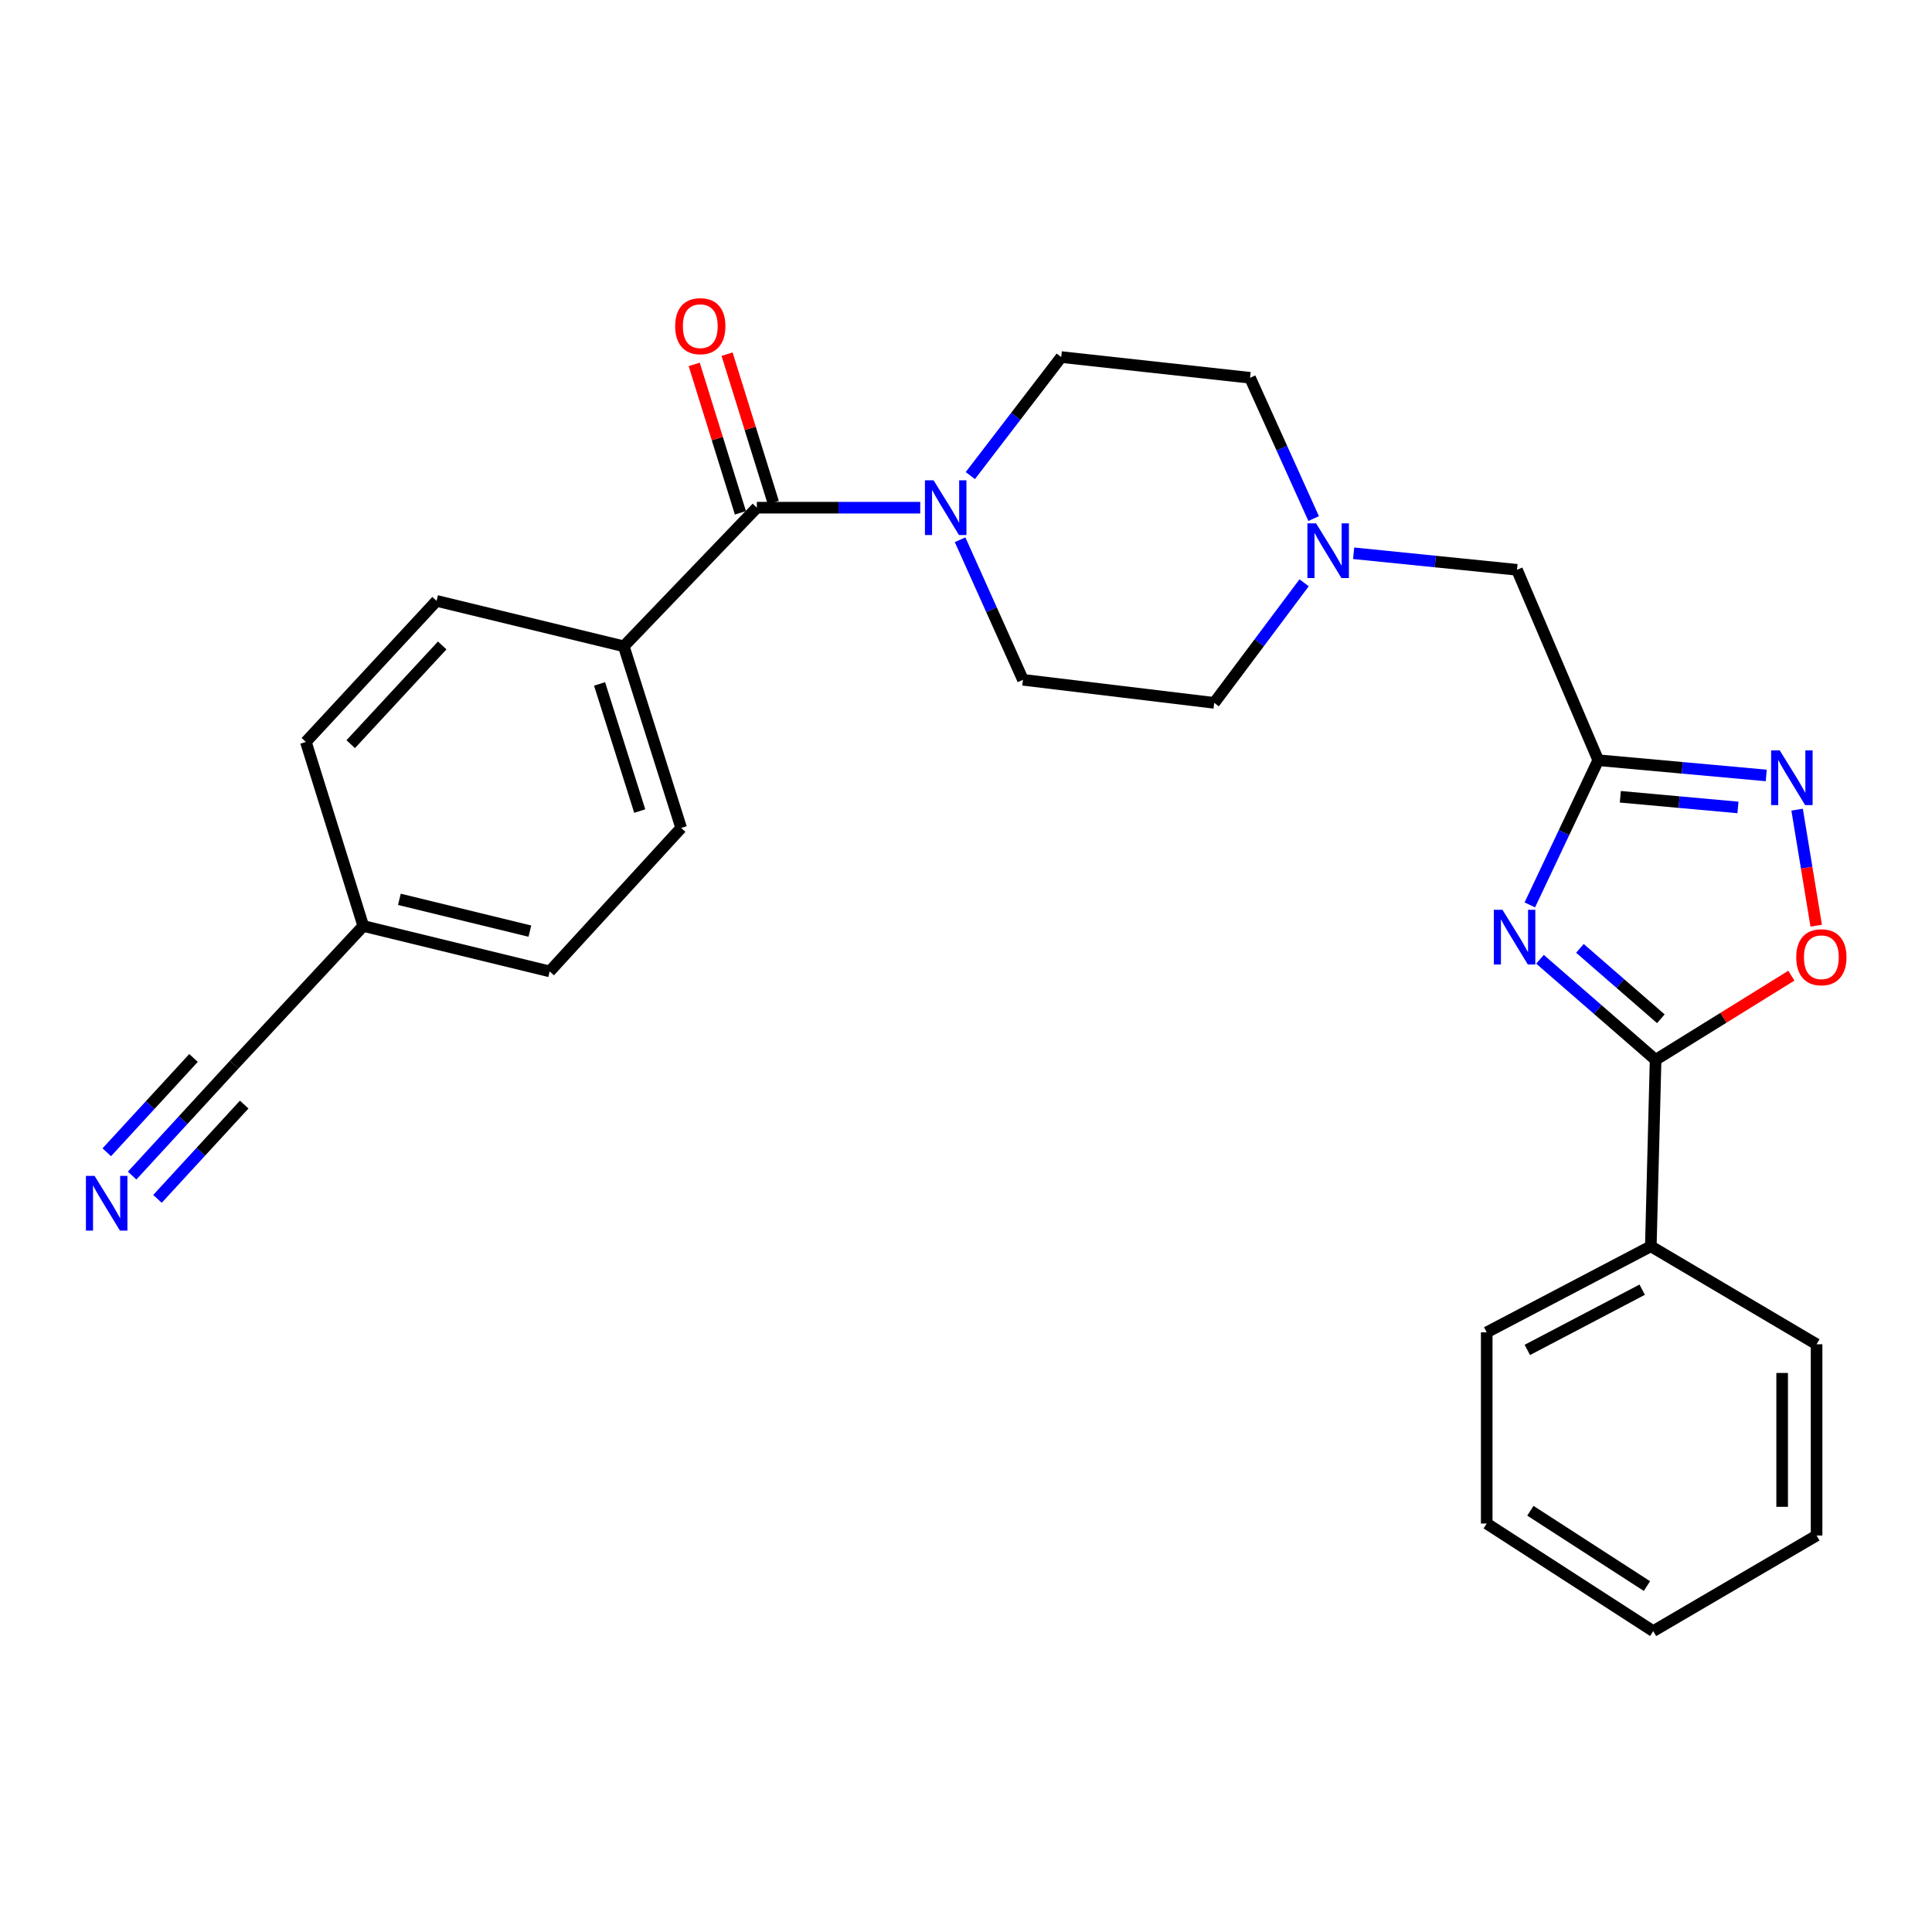 <?xml version='1.0' encoding='iso-8859-1'?>
<svg version='1.1' baseProfile='full'
              xmlns='http://www.w3.org/2000/svg'
                      xmlns:rdkit='http://www.rdkit.org/xml'
                      xmlns:xlink='http://www.w3.org/1999/xlink'
                  xml:space='preserve'
width='1000px' height='1000px' viewBox='0 0 1000 1000'>
<!-- END OF HEADER -->
<rect style='opacity:1.0;fill:#FFFFFF;stroke:none' width='1000' height='1000' x='0' y='0'> </rect>
<path class='bond-0' d='M 791.832,468.378 L 809.538,430.93' style='fill:none;fill-rule:evenodd;stroke:#0000FF;stroke-width:6px;stroke-linecap:butt;stroke-linejoin:miter;stroke-opacity:1' />
<path class='bond-0' d='M 809.538,430.93 L 827.244,393.481' style='fill:none;fill-rule:evenodd;stroke:#000000;stroke-width:6px;stroke-linecap:butt;stroke-linejoin:miter;stroke-opacity:1' />
<path class='bond-1' d='M 797.098,496.516 L 827.017,522.54' style='fill:none;fill-rule:evenodd;stroke:#0000FF;stroke-width:6px;stroke-linecap:butt;stroke-linejoin:miter;stroke-opacity:1' />
<path class='bond-1' d='M 827.017,522.54 L 856.936,548.563' style='fill:none;fill-rule:evenodd;stroke:#000000;stroke-width:6px;stroke-linecap:butt;stroke-linejoin:miter;stroke-opacity:1' />
<path class='bond-1' d='M 817.769,490.877 L 838.713,509.093' style='fill:none;fill-rule:evenodd;stroke:#0000FF;stroke-width:6px;stroke-linecap:butt;stroke-linejoin:miter;stroke-opacity:1' />
<path class='bond-1' d='M 838.713,509.093 L 859.656,527.31' style='fill:none;fill-rule:evenodd;stroke:#000000;stroke-width:6px;stroke-linecap:butt;stroke-linejoin:miter;stroke-opacity:1' />
<path class='bond-2' d='M 827.244,393.481 L 870.728,397.425' style='fill:none;fill-rule:evenodd;stroke:#000000;stroke-width:6px;stroke-linecap:butt;stroke-linejoin:miter;stroke-opacity:1' />
<path class='bond-2' d='M 870.728,397.425 L 914.211,401.368' style='fill:none;fill-rule:evenodd;stroke:#0000FF;stroke-width:6px;stroke-linecap:butt;stroke-linejoin:miter;stroke-opacity:1' />
<path class='bond-2' d='M 838.68,412.412 L 869.118,415.173' style='fill:none;fill-rule:evenodd;stroke:#000000;stroke-width:6px;stroke-linecap:butt;stroke-linejoin:miter;stroke-opacity:1' />
<path class='bond-2' d='M 869.118,415.173 L 899.557,417.933' style='fill:none;fill-rule:evenodd;stroke:#0000FF;stroke-width:6px;stroke-linecap:butt;stroke-linejoin:miter;stroke-opacity:1' />
<path class='bond-10' d='M 827.244,393.481 L 785.187,294.932' style='fill:none;fill-rule:evenodd;stroke:#000000;stroke-width:6px;stroke-linecap:butt;stroke-linejoin:miter;stroke-opacity:1' />
<path class='bond-5' d='M 856.936,548.563 L 892.073,526.786' style='fill:none;fill-rule:evenodd;stroke:#000000;stroke-width:6px;stroke-linecap:butt;stroke-linejoin:miter;stroke-opacity:1' />
<path class='bond-5' d='M 892.073,526.786 L 927.21,505.008' style='fill:none;fill-rule:evenodd;stroke:#FF0000;stroke-width:6px;stroke-linecap:butt;stroke-linejoin:miter;stroke-opacity:1' />
<path class='bond-12' d='M 856.936,548.563 L 854.461,645.073' style='fill:none;fill-rule:evenodd;stroke:#000000;stroke-width:6px;stroke-linecap:butt;stroke-linejoin:miter;stroke-opacity:1' />
<path class='bond-27' d='M 930.183,419.082 L 935.122,449.108' style='fill:none;fill-rule:evenodd;stroke:#0000FF;stroke-width:6px;stroke-linecap:butt;stroke-linejoin:miter;stroke-opacity:1' />
<path class='bond-27' d='M 935.122,449.108 L 940.06,479.134' style='fill:none;fill-rule:evenodd;stroke:#FF0000;stroke-width:6px;stroke-linecap:butt;stroke-linejoin:miter;stroke-opacity:1' />
<path class='bond-3' d='M 391.741,262.775 L 434.023,262.775' style='fill:none;fill-rule:evenodd;stroke:#000000;stroke-width:6px;stroke-linecap:butt;stroke-linejoin:miter;stroke-opacity:1' />
<path class='bond-3' d='M 434.023,262.775 L 476.305,262.775' style='fill:none;fill-rule:evenodd;stroke:#0000FF;stroke-width:6px;stroke-linecap:butt;stroke-linejoin:miter;stroke-opacity:1' />
<path class='bond-9' d='M 391.741,262.775 L 322.873,334.524' style='fill:none;fill-rule:evenodd;stroke:#000000;stroke-width:6px;stroke-linecap:butt;stroke-linejoin:miter;stroke-opacity:1' />
<path class='bond-11' d='M 400.249,260.126 L 388.292,221.72' style='fill:none;fill-rule:evenodd;stroke:#000000;stroke-width:6px;stroke-linecap:butt;stroke-linejoin:miter;stroke-opacity:1' />
<path class='bond-11' d='M 388.292,221.72 L 376.335,183.313' style='fill:none;fill-rule:evenodd;stroke:#FF0000;stroke-width:6px;stroke-linecap:butt;stroke-linejoin:miter;stroke-opacity:1' />
<path class='bond-11' d='M 383.233,265.424 L 371.276,227.017' style='fill:none;fill-rule:evenodd;stroke:#000000;stroke-width:6px;stroke-linecap:butt;stroke-linejoin:miter;stroke-opacity:1' />
<path class='bond-11' d='M 371.276,227.017 L 359.319,188.611' style='fill:none;fill-rule:evenodd;stroke:#FF0000;stroke-width:6px;stroke-linecap:butt;stroke-linejoin:miter;stroke-opacity:1' />
<path class='bond-4' d='M 496.941,279.376 L 513.209,315.618' style='fill:none;fill-rule:evenodd;stroke:#0000FF;stroke-width:6px;stroke-linecap:butt;stroke-linejoin:miter;stroke-opacity:1' />
<path class='bond-4' d='M 513.209,315.618 L 529.477,351.86' style='fill:none;fill-rule:evenodd;stroke:#000000;stroke-width:6px;stroke-linecap:butt;stroke-linejoin:miter;stroke-opacity:1' />
<path class='bond-29' d='M 502.235,246.159 L 525.761,215.488' style='fill:none;fill-rule:evenodd;stroke:#0000FF;stroke-width:6px;stroke-linecap:butt;stroke-linejoin:miter;stroke-opacity:1' />
<path class='bond-29' d='M 525.761,215.488 L 549.288,184.818' style='fill:none;fill-rule:evenodd;stroke:#000000;stroke-width:6px;stroke-linecap:butt;stroke-linejoin:miter;stroke-opacity:1' />
<path class='bond-6' d='M 68.39,608.477 L 94.795,579.762' style='fill:none;fill-rule:evenodd;stroke:#0000FF;stroke-width:6px;stroke-linecap:butt;stroke-linejoin:miter;stroke-opacity:1' />
<path class='bond-6' d='M 94.795,579.762 L 121.2,551.048' style='fill:none;fill-rule:evenodd;stroke:#000000;stroke-width:6px;stroke-linecap:butt;stroke-linejoin:miter;stroke-opacity:1' />
<path class='bond-6' d='M 81.508,620.54 L 103.952,596.132' style='fill:none;fill-rule:evenodd;stroke:#0000FF;stroke-width:6px;stroke-linecap:butt;stroke-linejoin:miter;stroke-opacity:1' />
<path class='bond-6' d='M 103.952,596.132 L 126.396,571.725' style='fill:none;fill-rule:evenodd;stroke:#000000;stroke-width:6px;stroke-linecap:butt;stroke-linejoin:miter;stroke-opacity:1' />
<path class='bond-6' d='M 55.272,596.414 L 77.716,572.007' style='fill:none;fill-rule:evenodd;stroke:#0000FF;stroke-width:6px;stroke-linecap:butt;stroke-linejoin:miter;stroke-opacity:1' />
<path class='bond-6' d='M 77.716,572.007 L 100.16,547.6' style='fill:none;fill-rule:evenodd;stroke:#000000;stroke-width:6px;stroke-linecap:butt;stroke-linejoin:miter;stroke-opacity:1' />
<path class='bond-7' d='M 700.645,286.368 L 742.916,290.65' style='fill:none;fill-rule:evenodd;stroke:#0000FF;stroke-width:6px;stroke-linecap:butt;stroke-linejoin:miter;stroke-opacity:1' />
<path class='bond-7' d='M 742.916,290.65 L 785.187,294.932' style='fill:none;fill-rule:evenodd;stroke:#000000;stroke-width:6px;stroke-linecap:butt;stroke-linejoin:miter;stroke-opacity:1' />
<path class='bond-17' d='M 679.944,268.416 L 663.485,231.978' style='fill:none;fill-rule:evenodd;stroke:#0000FF;stroke-width:6px;stroke-linecap:butt;stroke-linejoin:miter;stroke-opacity:1' />
<path class='bond-17' d='M 663.485,231.978 L 647.025,195.541' style='fill:none;fill-rule:evenodd;stroke:#000000;stroke-width:6px;stroke-linecap:butt;stroke-linejoin:miter;stroke-opacity:1' />
<path class='bond-18' d='M 675.005,301.651 L 651.739,332.725' style='fill:none;fill-rule:evenodd;stroke:#0000FF;stroke-width:6px;stroke-linecap:butt;stroke-linejoin:miter;stroke-opacity:1' />
<path class='bond-18' d='M 651.739,332.725 L 628.472,363.8' style='fill:none;fill-rule:evenodd;stroke:#000000;stroke-width:6px;stroke-linecap:butt;stroke-linejoin:miter;stroke-opacity:1' />
<path class='bond-8' d='M 121.2,551.048 L 188.028,479.279' style='fill:none;fill-rule:evenodd;stroke:#000000;stroke-width:6px;stroke-linecap:butt;stroke-linejoin:miter;stroke-opacity:1' />
<path class='bond-15' d='M 322.873,334.524 L 352.575,428.539' style='fill:none;fill-rule:evenodd;stroke:#000000;stroke-width:6px;stroke-linecap:butt;stroke-linejoin:miter;stroke-opacity:1' />
<path class='bond-15' d='M 310.335,353.995 L 331.126,419.805' style='fill:none;fill-rule:evenodd;stroke:#000000;stroke-width:6px;stroke-linecap:butt;stroke-linejoin:miter;stroke-opacity:1' />
<path class='bond-16' d='M 322.873,334.524 L 225.967,311.02' style='fill:none;fill-rule:evenodd;stroke:#000000;stroke-width:6px;stroke-linecap:butt;stroke-linejoin:miter;stroke-opacity:1' />
<path class='bond-22' d='M 854.461,645.073 L 769.524,689.615' style='fill:none;fill-rule:evenodd;stroke:#000000;stroke-width:6px;stroke-linecap:butt;stroke-linejoin:miter;stroke-opacity:1' />
<path class='bond-22' d='M 849.997,667.537 L 790.541,698.716' style='fill:none;fill-rule:evenodd;stroke:#000000;stroke-width:6px;stroke-linecap:butt;stroke-linejoin:miter;stroke-opacity:1' />
<path class='bond-23' d='M 854.461,645.073 L 940.259,695.793' style='fill:none;fill-rule:evenodd;stroke:#000000;stroke-width:6px;stroke-linecap:butt;stroke-linejoin:miter;stroke-opacity:1' />
<path class='bond-13' d='M 529.477,351.86 L 628.472,363.8' style='fill:none;fill-rule:evenodd;stroke:#000000;stroke-width:6px;stroke-linecap:butt;stroke-linejoin:miter;stroke-opacity:1' />
<path class='bond-14' d='M 549.288,184.818 L 647.025,195.541' style='fill:none;fill-rule:evenodd;stroke:#000000;stroke-width:6px;stroke-linecap:butt;stroke-linejoin:miter;stroke-opacity:1' />
<path class='bond-21' d='M 352.575,428.539 L 284.518,502.793' style='fill:none;fill-rule:evenodd;stroke:#000000;stroke-width:6px;stroke-linecap:butt;stroke-linejoin:miter;stroke-opacity:1' />
<path class='bond-20' d='M 225.967,311.02 L 158.317,384.016' style='fill:none;fill-rule:evenodd;stroke:#000000;stroke-width:6px;stroke-linecap:butt;stroke-linejoin:miter;stroke-opacity:1' />
<path class='bond-20' d='M 228.89,334.083 L 181.535,385.181' style='fill:none;fill-rule:evenodd;stroke:#000000;stroke-width:6px;stroke-linecap:butt;stroke-linejoin:miter;stroke-opacity:1' />
<path class='bond-19' d='M 188.028,479.279 L 158.317,384.016' style='fill:none;fill-rule:evenodd;stroke:#000000;stroke-width:6px;stroke-linecap:butt;stroke-linejoin:miter;stroke-opacity:1' />
<path class='bond-30' d='M 188.028,479.279 L 284.518,502.793' style='fill:none;fill-rule:evenodd;stroke:#000000;stroke-width:6px;stroke-linecap:butt;stroke-linejoin:miter;stroke-opacity:1' />
<path class='bond-30' d='M 206.721,465.492 L 274.264,481.952' style='fill:none;fill-rule:evenodd;stroke:#000000;stroke-width:6px;stroke-linecap:butt;stroke-linejoin:miter;stroke-opacity:1' />
<path class='bond-25' d='M 769.524,689.615 L 769.524,788.581' style='fill:none;fill-rule:evenodd;stroke:#000000;stroke-width:6px;stroke-linecap:butt;stroke-linejoin:miter;stroke-opacity:1' />
<path class='bond-24' d='M 940.259,695.793 L 940.259,794.779' style='fill:none;fill-rule:evenodd;stroke:#000000;stroke-width:6px;stroke-linecap:butt;stroke-linejoin:miter;stroke-opacity:1' />
<path class='bond-24' d='M 922.438,710.641 L 922.438,779.931' style='fill:none;fill-rule:evenodd;stroke:#000000;stroke-width:6px;stroke-linecap:butt;stroke-linejoin:miter;stroke-opacity:1' />
<path class='bond-26' d='M 940.259,794.779 L 855.708,844.271' style='fill:none;fill-rule:evenodd;stroke:#000000;stroke-width:6px;stroke-linecap:butt;stroke-linejoin:miter;stroke-opacity:1' />
<path class='bond-28' d='M 769.524,788.581 L 855.708,844.271' style='fill:none;fill-rule:evenodd;stroke:#000000;stroke-width:6px;stroke-linecap:butt;stroke-linejoin:miter;stroke-opacity:1' />
<path class='bond-28' d='M 792.124,781.966 L 852.453,820.95' style='fill:none;fill-rule:evenodd;stroke:#000000;stroke-width:6px;stroke-linecap:butt;stroke-linejoin:miter;stroke-opacity:1' />
<path  class='atom-0' d='M 777.68 470.911
L 786.96 485.911
Q 787.88 487.391, 789.36 490.071
Q 790.84 492.751, 790.92 492.911
L 790.92 470.911
L 794.68 470.911
L 794.68 499.231
L 790.8 499.231
L 780.84 482.831
Q 779.68 480.911, 778.44 478.711
Q 777.24 476.511, 776.88 475.831
L 776.88 499.231
L 773.2 499.231
L 773.2 470.911
L 777.68 470.911
' fill='#0000FF'/>
<path  class='atom-3' d='M 921.207 388.41
L 930.487 403.41
Q 931.407 404.89, 932.887 407.57
Q 934.367 410.25, 934.447 410.41
L 934.447 388.41
L 938.207 388.41
L 938.207 416.73
L 934.327 416.73
L 924.367 400.33
Q 923.207 398.41, 921.967 396.21
Q 920.767 394.01, 920.407 393.33
L 920.407 416.73
L 916.727 416.73
L 916.727 388.41
L 921.207 388.41
' fill='#0000FF'/>
<path  class='atom-5' d='M 483.229 248.615
L 492.509 263.615
Q 493.429 265.095, 494.909 267.775
Q 496.389 270.455, 496.469 270.615
L 496.469 248.615
L 500.229 248.615
L 500.229 276.935
L 496.349 276.935
L 486.389 260.535
Q 485.229 258.615, 483.989 256.415
Q 482.789 254.215, 482.429 253.535
L 482.429 276.935
L 478.749 276.935
L 478.749 248.615
L 483.229 248.615
' fill='#0000FF'/>
<path  class='atom-6' d='M 929.734 495.467
Q 929.734 488.667, 933.094 484.867
Q 936.454 481.067, 942.734 481.067
Q 949.014 481.067, 952.374 484.867
Q 955.734 488.667, 955.734 495.467
Q 955.734 502.347, 952.334 506.267
Q 948.934 510.147, 942.734 510.147
Q 936.494 510.147, 933.094 506.267
Q 929.734 502.387, 929.734 495.467
M 942.734 506.947
Q 947.054 506.947, 949.374 504.067
Q 951.734 501.147, 951.734 495.467
Q 951.734 489.907, 949.374 487.107
Q 947.054 484.267, 942.734 484.267
Q 938.414 484.267, 936.054 487.067
Q 933.734 489.867, 933.734 495.467
Q 933.734 501.187, 936.054 504.067
Q 938.414 506.947, 942.734 506.947
' fill='#FF0000'/>
<path  class='atom-7' d='M 48.953 608.647
L 58.233 623.647
Q 59.153 625.127, 60.633 627.807
Q 62.113 630.487, 62.193 630.647
L 62.193 608.647
L 65.953 608.647
L 65.953 636.967
L 62.073 636.967
L 52.113 620.567
Q 50.953 618.647, 49.713 616.447
Q 48.513 614.247, 48.153 613.567
L 48.153 636.967
L 44.473 636.967
L 44.473 608.647
L 48.953 608.647
' fill='#0000FF'/>
<path  class='atom-8' d='M 681.189 270.871
L 690.469 285.871
Q 691.389 287.351, 692.869 290.031
Q 694.349 292.711, 694.429 292.871
L 694.429 270.871
L 698.189 270.871
L 698.189 299.191
L 694.309 299.191
L 684.349 282.791
Q 683.189 280.871, 681.949 278.671
Q 680.749 276.471, 680.389 275.791
L 680.389 299.191
L 676.709 299.191
L 676.709 270.871
L 681.189 270.871
' fill='#0000FF'/>
<path  class='atom-12' d='M 349.465 168.82
Q 349.465 162.02, 352.825 158.22
Q 356.185 154.42, 362.465 154.42
Q 368.745 154.42, 372.105 158.22
Q 375.465 162.02, 375.465 168.82
Q 375.465 175.7, 372.065 179.62
Q 368.665 183.5, 362.465 183.5
Q 356.225 183.5, 352.825 179.62
Q 349.465 175.74, 349.465 168.82
M 362.465 180.3
Q 366.785 180.3, 369.105 177.42
Q 371.465 174.5, 371.465 168.82
Q 371.465 163.26, 369.105 160.46
Q 366.785 157.62, 362.465 157.62
Q 358.145 157.62, 355.785 160.42
Q 353.465 163.22, 353.465 168.82
Q 353.465 174.54, 355.785 177.42
Q 358.145 180.3, 362.465 180.3
' fill='#FF0000'/>
</svg>
